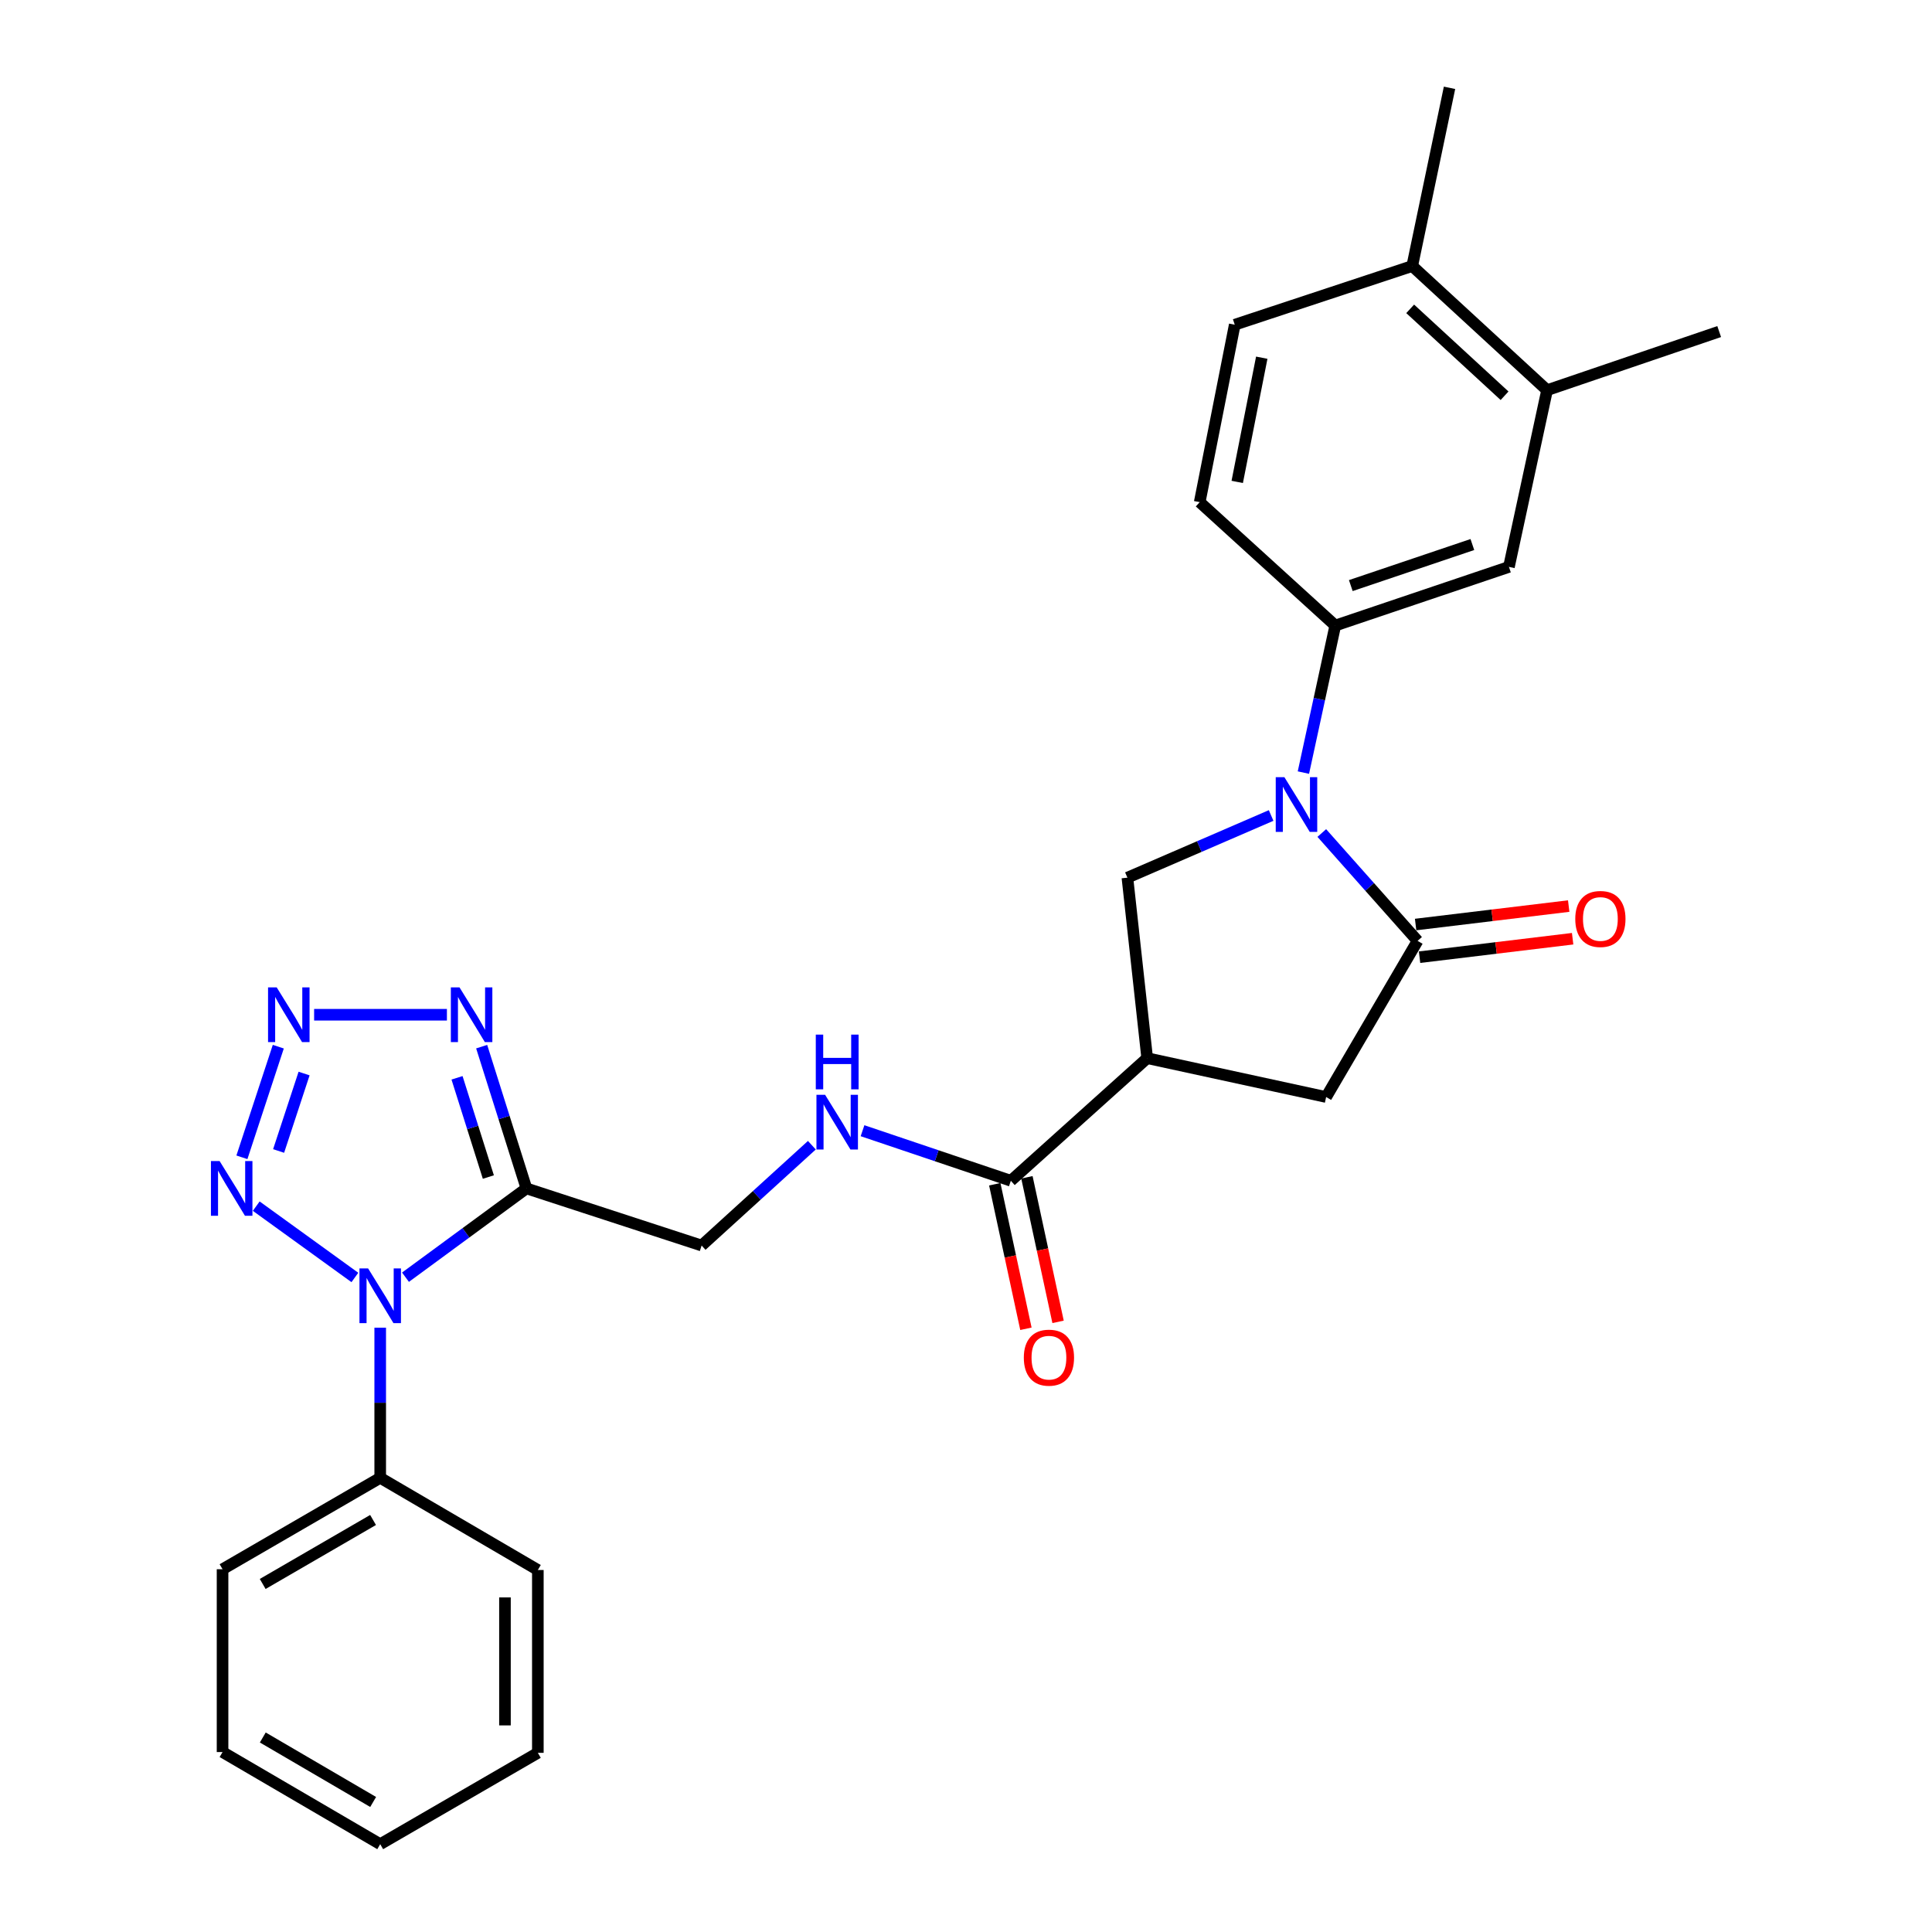 <?xml version='1.0' encoding='iso-8859-1'?>
<svg version='1.1' baseProfile='full'
              xmlns='http://www.w3.org/2000/svg'
                      xmlns:rdkit='http://www.rdkit.org/xml'
                      xmlns:xlink='http://www.w3.org/1999/xlink'
                  xml:space='preserve'
width='1000px' height='1000px' viewBox='0 0 1000 1000'>
<!-- END OF HEADER -->
<rect style='opacity:1.0;fill:#FFFFFF;stroke:none' width='1000' height='1000' x='0' y='0'> </rect>
<path class='bond-1' d='M 209.883,661.084 L 241.181,638.097' style='fill:none;fill-rule:evenodd;stroke:#0000FF;stroke-width:6px;stroke-linecap:butt;stroke-linejoin:miter;stroke-opacity:1' />
<path class='bond-1' d='M 241.181,638.097 L 272.479,615.109' style='fill:none;fill-rule:evenodd;stroke:#000000;stroke-width:6px;stroke-linecap:butt;stroke-linejoin:miter;stroke-opacity:1' />
<path class='bond-3' d='M 183.684,661.216 L 132.627,624.298' style='fill:none;fill-rule:evenodd;stroke:#0000FF;stroke-width:6px;stroke-linecap:butt;stroke-linejoin:miter;stroke-opacity:1' />
<path class='bond-15' d='M 196.795,687.212 L 196.795,726.064' style='fill:none;fill-rule:evenodd;stroke:#0000FF;stroke-width:6px;stroke-linecap:butt;stroke-linejoin:miter;stroke-opacity:1' />
<path class='bond-15' d='M 196.795,726.064 L 196.795,764.916' style='fill:none;fill-rule:evenodd;stroke:#000000;stroke-width:6px;stroke-linecap:butt;stroke-linejoin:miter;stroke-opacity:1' />
<path class='bond-0' d='M 657.935,422.097 L 620.739,438.186' style='fill:none;fill-rule:evenodd;stroke:#0000FF;stroke-width:6px;stroke-linecap:butt;stroke-linejoin:miter;stroke-opacity:1' />
<path class='bond-0' d='M 620.739,438.186 L 583.544,454.276' style='fill:none;fill-rule:evenodd;stroke:#000000;stroke-width:6px;stroke-linecap:butt;stroke-linejoin:miter;stroke-opacity:1' />
<path class='bond-8' d='M 674.641,399.89 L 682.888,361.835' style='fill:none;fill-rule:evenodd;stroke:#0000FF;stroke-width:6px;stroke-linecap:butt;stroke-linejoin:miter;stroke-opacity:1' />
<path class='bond-8' d='M 682.888,361.835 L 691.135,323.78' style='fill:none;fill-rule:evenodd;stroke:#000000;stroke-width:6px;stroke-linecap:butt;stroke-linejoin:miter;stroke-opacity:1' />
<path class='bond-30' d='M 684.158,431.168 L 708.948,459.078' style='fill:none;fill-rule:evenodd;stroke:#0000FF;stroke-width:6px;stroke-linecap:butt;stroke-linejoin:miter;stroke-opacity:1' />
<path class='bond-30' d='M 708.948,459.078 L 733.739,486.987' style='fill:none;fill-rule:evenodd;stroke:#000000;stroke-width:6px;stroke-linecap:butt;stroke-linejoin:miter;stroke-opacity:1' />
<path class='bond-5' d='M 272.479,615.109 L 260.896,578.428' style='fill:none;fill-rule:evenodd;stroke:#000000;stroke-width:6px;stroke-linecap:butt;stroke-linejoin:miter;stroke-opacity:1' />
<path class='bond-5' d='M 260.896,578.428 L 249.314,541.747' style='fill:none;fill-rule:evenodd;stroke:#0000FF;stroke-width:6px;stroke-linecap:butt;stroke-linejoin:miter;stroke-opacity:1' />
<path class='bond-5' d='M 252.772,609.231 L 244.664,583.554' style='fill:none;fill-rule:evenodd;stroke:#000000;stroke-width:6px;stroke-linecap:butt;stroke-linejoin:miter;stroke-opacity:1' />
<path class='bond-5' d='M 244.664,583.554 L 236.556,557.877' style='fill:none;fill-rule:evenodd;stroke:#0000FF;stroke-width:6px;stroke-linecap:butt;stroke-linejoin:miter;stroke-opacity:1' />
<path class='bond-13' d='M 272.479,615.109 L 363.161,644.69' style='fill:none;fill-rule:evenodd;stroke:#000000;stroke-width:6px;stroke-linecap:butt;stroke-linejoin:miter;stroke-opacity:1' />
<path class='bond-2' d='M 144.047,541.756 L 125.213,599.019' style='fill:none;fill-rule:evenodd;stroke:#0000FF;stroke-width:6px;stroke-linecap:butt;stroke-linejoin:miter;stroke-opacity:1' />
<path class='bond-2' d='M 157.392,555.664 L 144.208,595.748' style='fill:none;fill-rule:evenodd;stroke:#0000FF;stroke-width:6px;stroke-linecap:butt;stroke-linejoin:miter;stroke-opacity:1' />
<path class='bond-28' d='M 162.588,525.231 L 231.321,525.231' style='fill:none;fill-rule:evenodd;stroke:#0000FF;stroke-width:6px;stroke-linecap:butt;stroke-linejoin:miter;stroke-opacity:1' />
<path class='bond-4' d='M 733.739,486.987 L 686.407,567.815' style='fill:none;fill-rule:evenodd;stroke:#000000;stroke-width:6px;stroke-linecap:butt;stroke-linejoin:miter;stroke-opacity:1' />
<path class='bond-16' d='M 734.758,495.437 L 774.375,490.658' style='fill:none;fill-rule:evenodd;stroke:#000000;stroke-width:6px;stroke-linecap:butt;stroke-linejoin:miter;stroke-opacity:1' />
<path class='bond-16' d='M 774.375,490.658 L 813.992,485.879' style='fill:none;fill-rule:evenodd;stroke:#FF0000;stroke-width:6px;stroke-linecap:butt;stroke-linejoin:miter;stroke-opacity:1' />
<path class='bond-16' d='M 732.719,478.537 L 772.336,473.758' style='fill:none;fill-rule:evenodd;stroke:#000000;stroke-width:6px;stroke-linecap:butt;stroke-linejoin:miter;stroke-opacity:1' />
<path class='bond-16' d='M 772.336,473.758 L 811.953,468.979' style='fill:none;fill-rule:evenodd;stroke:#FF0000;stroke-width:6px;stroke-linecap:butt;stroke-linejoin:miter;stroke-opacity:1' />
<path class='bond-6' d='M 593.786,547.701 L 523.209,611.166' style='fill:none;fill-rule:evenodd;stroke:#000000;stroke-width:6px;stroke-linecap:butt;stroke-linejoin:miter;stroke-opacity:1' />
<path class='bond-7' d='M 593.786,547.701 L 583.544,454.276' style='fill:none;fill-rule:evenodd;stroke:#000000;stroke-width:6px;stroke-linecap:butt;stroke-linejoin:miter;stroke-opacity:1' />
<path class='bond-10' d='M 593.786,547.701 L 686.407,567.815' style='fill:none;fill-rule:evenodd;stroke:#000000;stroke-width:6px;stroke-linecap:butt;stroke-linejoin:miter;stroke-opacity:1' />
<path class='bond-12' d='M 691.135,323.78 L 781.023,293.424' style='fill:none;fill-rule:evenodd;stroke:#000000;stroke-width:6px;stroke-linecap:butt;stroke-linejoin:miter;stroke-opacity:1' />
<path class='bond-12' d='M 699.172,303.099 L 762.093,281.85' style='fill:none;fill-rule:evenodd;stroke:#000000;stroke-width:6px;stroke-linecap:butt;stroke-linejoin:miter;stroke-opacity:1' />
<path class='bond-17' d='M 691.135,323.78 L 620.965,259.918' style='fill:none;fill-rule:evenodd;stroke:#000000;stroke-width:6px;stroke-linecap:butt;stroke-linejoin:miter;stroke-opacity:1' />
<path class='bond-9' d='M 523.209,611.166 L 484.826,598.21' style='fill:none;fill-rule:evenodd;stroke:#000000;stroke-width:6px;stroke-linecap:butt;stroke-linejoin:miter;stroke-opacity:1' />
<path class='bond-9' d='M 484.826,598.21 L 446.442,585.254' style='fill:none;fill-rule:evenodd;stroke:#0000FF;stroke-width:6px;stroke-linecap:butt;stroke-linejoin:miter;stroke-opacity:1' />
<path class='bond-19' d='M 514.889,612.959 L 522.953,650.368' style='fill:none;fill-rule:evenodd;stroke:#000000;stroke-width:6px;stroke-linecap:butt;stroke-linejoin:miter;stroke-opacity:1' />
<path class='bond-19' d='M 522.953,650.368 L 531.016,687.776' style='fill:none;fill-rule:evenodd;stroke:#FF0000;stroke-width:6px;stroke-linecap:butt;stroke-linejoin:miter;stroke-opacity:1' />
<path class='bond-19' d='M 531.529,609.372 L 539.593,646.781' style='fill:none;fill-rule:evenodd;stroke:#000000;stroke-width:6px;stroke-linecap:butt;stroke-linejoin:miter;stroke-opacity:1' />
<path class='bond-19' d='M 539.593,646.781 L 547.656,684.189' style='fill:none;fill-rule:evenodd;stroke:#FF0000;stroke-width:6px;stroke-linecap:butt;stroke-linejoin:miter;stroke-opacity:1' />
<path class='bond-11' d='M 420.219,592.761 L 391.69,618.726' style='fill:none;fill-rule:evenodd;stroke:#0000FF;stroke-width:6px;stroke-linecap:butt;stroke-linejoin:miter;stroke-opacity:1' />
<path class='bond-11' d='M 391.69,618.726 L 363.161,644.69' style='fill:none;fill-rule:evenodd;stroke:#000000;stroke-width:6px;stroke-linecap:butt;stroke-linejoin:miter;stroke-opacity:1' />
<path class='bond-14' d='M 781.023,293.424 L 800.76,201.957' style='fill:none;fill-rule:evenodd;stroke:#000000;stroke-width:6px;stroke-linecap:butt;stroke-linejoin:miter;stroke-opacity:1' />
<path class='bond-21' d='M 800.76,201.957 L 889.843,171.619' style='fill:none;fill-rule:evenodd;stroke:#000000;stroke-width:6px;stroke-linecap:butt;stroke-linejoin:miter;stroke-opacity:1' />
<path class='bond-31' d='M 800.76,201.957 L 730.968,137.697' style='fill:none;fill-rule:evenodd;stroke:#000000;stroke-width:6px;stroke-linecap:butt;stroke-linejoin:miter;stroke-opacity:1' />
<path class='bond-31' d='M 778.761,204.84 L 729.906,159.859' style='fill:none;fill-rule:evenodd;stroke:#000000;stroke-width:6px;stroke-linecap:butt;stroke-linejoin:miter;stroke-opacity:1' />
<path class='bond-22' d='M 196.795,764.916 L 115.192,812.229' style='fill:none;fill-rule:evenodd;stroke:#000000;stroke-width:6px;stroke-linecap:butt;stroke-linejoin:miter;stroke-opacity:1' />
<path class='bond-22' d='M 193.093,786.739 L 135.97,819.858' style='fill:none;fill-rule:evenodd;stroke:#000000;stroke-width:6px;stroke-linecap:butt;stroke-linejoin:miter;stroke-opacity:1' />
<path class='bond-23' d='M 196.795,764.916 L 278.389,812.626' style='fill:none;fill-rule:evenodd;stroke:#000000;stroke-width:6px;stroke-linecap:butt;stroke-linejoin:miter;stroke-opacity:1' />
<path class='bond-20' d='M 620.965,259.918 L 639.103,168.073' style='fill:none;fill-rule:evenodd;stroke:#000000;stroke-width:6px;stroke-linecap:butt;stroke-linejoin:miter;stroke-opacity:1' />
<path class='bond-20' d='M 640.386,249.439 L 653.083,185.147' style='fill:none;fill-rule:evenodd;stroke:#000000;stroke-width:6px;stroke-linecap:butt;stroke-linejoin:miter;stroke-opacity:1' />
<path class='bond-18' d='M 730.968,137.697 L 639.103,168.073' style='fill:none;fill-rule:evenodd;stroke:#000000;stroke-width:6px;stroke-linecap:butt;stroke-linejoin:miter;stroke-opacity:1' />
<path class='bond-24' d='M 730.968,137.697 L 750.269,45.455' style='fill:none;fill-rule:evenodd;stroke:#000000;stroke-width:6px;stroke-linecap:butt;stroke-linejoin:miter;stroke-opacity:1' />
<path class='bond-26' d='M 115.192,812.229 L 115.192,906.864' style='fill:none;fill-rule:evenodd;stroke:#000000;stroke-width:6px;stroke-linecap:butt;stroke-linejoin:miter;stroke-opacity:1' />
<path class='bond-25' d='M 278.389,812.626 L 278.389,907.261' style='fill:none;fill-rule:evenodd;stroke:#000000;stroke-width:6px;stroke-linecap:butt;stroke-linejoin:miter;stroke-opacity:1' />
<path class='bond-25' d='M 261.367,826.821 L 261.367,893.066' style='fill:none;fill-rule:evenodd;stroke:#000000;stroke-width:6px;stroke-linecap:butt;stroke-linejoin:miter;stroke-opacity:1' />
<path class='bond-27' d='M 278.389,907.261 L 196.795,954.545' style='fill:none;fill-rule:evenodd;stroke:#000000;stroke-width:6px;stroke-linecap:butt;stroke-linejoin:miter;stroke-opacity:1' />
<path class='bond-29' d='M 115.192,906.864 L 196.795,954.545' style='fill:none;fill-rule:evenodd;stroke:#000000;stroke-width:6px;stroke-linecap:butt;stroke-linejoin:miter;stroke-opacity:1' />
<path class='bond-29' d='M 136.02,899.319 L 193.142,932.696' style='fill:none;fill-rule:evenodd;stroke:#000000;stroke-width:6px;stroke-linecap:butt;stroke-linejoin:miter;stroke-opacity:1' />
<path  class='atom-0' d='M 190.535 656.537
L 199.815 671.537
Q 200.735 673.017, 202.215 675.697
Q 203.695 678.377, 203.775 678.537
L 203.775 656.537
L 207.535 656.537
L 207.535 684.857
L 203.655 684.857
L 193.695 668.457
Q 192.535 666.537, 191.295 664.337
Q 190.095 662.137, 189.735 661.457
L 189.735 684.857
L 186.055 684.857
L 186.055 656.537
L 190.535 656.537
' fill='#0000FF'/>
<path  class='atom-1' d='M 664.798 402.26
L 674.078 417.26
Q 674.998 418.74, 676.478 421.42
Q 677.958 424.1, 678.038 424.26
L 678.038 402.26
L 681.798 402.26
L 681.798 430.58
L 677.918 430.58
L 667.958 414.18
Q 666.798 412.26, 665.558 410.06
Q 664.358 407.86, 663.998 407.18
L 663.998 430.58
L 660.318 430.58
L 660.318 402.26
L 664.798 402.26
' fill='#0000FF'/>
<path  class='atom-3' d='M 143.222 511.071
L 152.502 526.071
Q 153.422 527.551, 154.902 530.231
Q 156.382 532.911, 156.462 533.071
L 156.462 511.071
L 160.222 511.071
L 160.222 539.391
L 156.342 539.391
L 146.382 522.991
Q 145.222 521.071, 143.982 518.871
Q 142.782 516.671, 142.422 515.991
L 142.422 539.391
L 138.742 539.391
L 138.742 511.071
L 143.222 511.071
' fill='#0000FF'/>
<path  class='atom-4' d='M 113.66 600.949
L 122.94 615.949
Q 123.86 617.429, 125.34 620.109
Q 126.82 622.789, 126.9 622.949
L 126.9 600.949
L 130.66 600.949
L 130.66 629.269
L 126.78 629.269
L 116.82 612.869
Q 115.66 610.949, 114.42 608.749
Q 113.22 606.549, 112.86 605.869
L 112.86 629.269
L 109.18 629.269
L 109.18 600.949
L 113.66 600.949
' fill='#0000FF'/>
<path  class='atom-6' d='M 237.839 511.071
L 247.119 526.071
Q 248.039 527.551, 249.519 530.231
Q 250.999 532.911, 251.079 533.071
L 251.079 511.071
L 254.839 511.071
L 254.839 539.391
L 250.959 539.391
L 240.999 522.991
Q 239.839 521.071, 238.599 518.871
Q 237.399 516.671, 237.039 515.991
L 237.039 539.391
L 233.359 539.391
L 233.359 511.071
L 237.839 511.071
' fill='#0000FF'/>
<path  class='atom-12' d='M 427.071 566.668
L 436.351 581.668
Q 437.271 583.148, 438.751 585.828
Q 440.231 588.508, 440.311 588.668
L 440.311 566.668
L 444.071 566.668
L 444.071 594.988
L 440.191 594.988
L 430.231 578.588
Q 429.071 576.668, 427.831 574.468
Q 426.631 572.268, 426.271 571.588
L 426.271 594.988
L 422.591 594.988
L 422.591 566.668
L 427.071 566.668
' fill='#0000FF'/>
<path  class='atom-12' d='M 422.251 535.516
L 426.091 535.516
L 426.091 547.556
L 440.571 547.556
L 440.571 535.516
L 444.411 535.516
L 444.411 563.836
L 440.571 563.836
L 440.571 550.756
L 426.091 550.756
L 426.091 563.836
L 422.251 563.836
L 422.251 535.516
' fill='#0000FF'/>
<path  class='atom-17' d='M 815.355 475.653
Q 815.355 468.853, 818.715 465.053
Q 822.075 461.253, 828.355 461.253
Q 834.635 461.253, 837.995 465.053
Q 841.355 468.853, 841.355 475.653
Q 841.355 482.533, 837.955 486.453
Q 834.555 490.333, 828.355 490.333
Q 822.115 490.333, 818.715 486.453
Q 815.355 482.573, 815.355 475.653
M 828.355 487.133
Q 832.675 487.133, 834.995 484.253
Q 837.355 481.333, 837.355 475.653
Q 837.355 470.093, 834.995 467.293
Q 832.675 464.453, 828.355 464.453
Q 824.035 464.453, 821.675 467.253
Q 819.355 470.053, 819.355 475.653
Q 819.355 481.373, 821.675 484.253
Q 824.035 487.133, 828.355 487.133
' fill='#FF0000'/>
<path  class='atom-20' d='M 529.927 702.722
Q 529.927 695.922, 533.287 692.122
Q 536.647 688.322, 542.927 688.322
Q 549.207 688.322, 552.567 692.122
Q 555.927 695.922, 555.927 702.722
Q 555.927 709.602, 552.527 713.522
Q 549.127 717.402, 542.927 717.402
Q 536.687 717.402, 533.287 713.522
Q 529.927 709.642, 529.927 702.722
M 542.927 714.202
Q 547.247 714.202, 549.567 711.322
Q 551.927 708.402, 551.927 702.722
Q 551.927 697.162, 549.567 694.362
Q 547.247 691.522, 542.927 691.522
Q 538.607 691.522, 536.247 694.322
Q 533.927 697.122, 533.927 702.722
Q 533.927 708.442, 536.247 711.322
Q 538.607 714.202, 542.927 714.202
' fill='#FF0000'/>
</svg>
